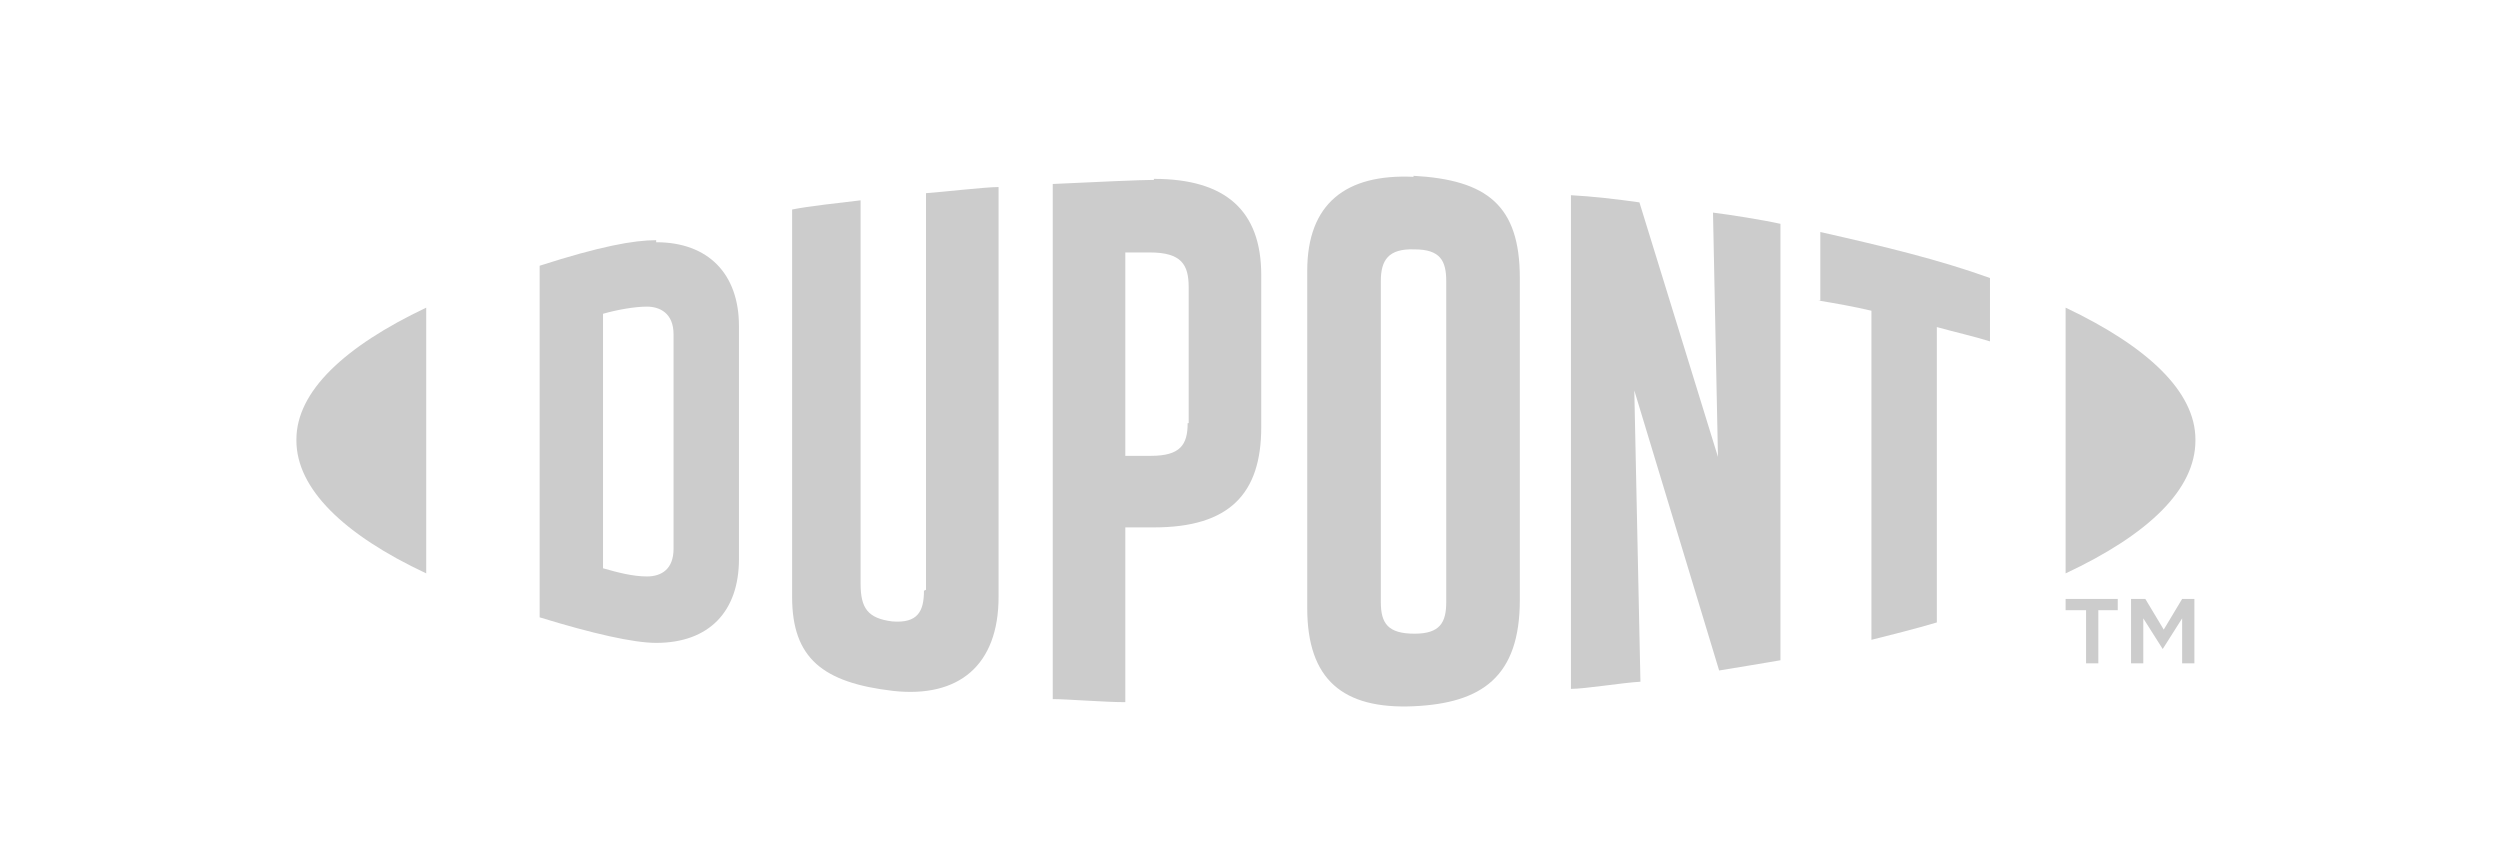 <?xml version="1.0" encoding="UTF-8"?>
<svg id="Layer_1" xmlns="http://www.w3.org/2000/svg" version="1.1" viewBox="0 0 244.6 83.9">
  <!-- Generator: Adobe Illustrator 29.0.1, SVG Export Plug-In . SVG Version: 2.1.0 Build 192)  -->
  <defs>
    <style>
      .st0 {
        fill: #ccc;
      }
    </style>
  </defs>
  <path class="st0" d="M64.2,23.5c-2.2,0-5.5.6-11.4,2.5v34.4c5.2,1.6,9.2,2.5,11.4,2.5,5.2,0,8.1-3.1,8.1-8.2v-22.8c0-5.1-3-8.2-8.1-8.2h0ZM65.9,53.7c0,2-1.2,2.7-2.6,2.7s-2.9-.4-4.3-.8v-24.9c1.4-.4,3.1-.7,4.3-.7s2.6.6,2.6,2.7v21.1Z"/>
  <path class="st0" d="M138.3,17.3c-6.6-.3-10.4,2.6-10.4,9.2v33c0,7,3.5,9.9,10.4,9.6,6.7-.3,10.4-2.9,10.4-10.4v-31.5c0-7.1-3.2-9.6-10.4-10ZM141.5,58.9c0,2-.6,3.1-3.1,3.1-2.6,0-3.3-1-3.3-3.1v-31.4c0-2,.7-3.2,3.3-3.1,2.5,0,3.1,1.1,3.1,3.1v31.4Z"/>
  <path class="st0" d="M214.8,43.1c0,4.8-4.6,9.2-12.7,13v-26c8,3.8,12.7,8.2,12.7,12.9Z"/>
  <path class="st0" d="M29,43.1c0,4.7,4.6,9.2,12.7,13v-26c-8,3.8-12.7,8.2-12.7,12.9Z"/>
  <path class="st0" d="M90.4,57.8c0,2-.6,3.2-3.1,3-2.4-.3-3.1-1.3-3.1-3.7V19.6c-1.7.2-5.3.6-6.7.9v37.9c0,6,3,8.4,9.9,9.2,6.4.7,10.3-2.5,10.3-9.2V18.3c-1.3,0-5.6.5-7.1.6v38.8h0Z"/>
  <path class="st0" d="M168.3,45.4l-7.9-25.6c-2.1-.3-4.7-.6-6.7-.7v48.3c1.4,0,5-.6,6.8-.7l-.6-28.5,8.3,27.4c1.8-.3,4.3-.7,6-1V21.9c-1.8-.4-5-.9-6.6-1.1l.5,24.6h0Z"/>
  <path class="st0" d="M112.9,17.6c-1.2,0-5.7.2-9.9.4v50.4c1.4,0,5.1.3,7.1.3v-17.1h2.8c7.4,0,10.5-3.3,10.5-9.8v-14.9c0-6.3-3.5-9.4-10.5-9.4v.2ZM116.2,41.4c0,2.1-.7,3.2-3.6,3.2h-2.5v-19.9h2.4c3.1,0,3.8,1.2,3.8,3.4v13.3h0Z"/>
  <path class="st0" d="M177.9,29.4c1.8.3,3.5.6,5.2,1v32.2c1.6-.4,4.4-1.1,6.4-1.7v-28.9c1.8.5,3.6.9,5.2,1.4v-6.2c-5-1.8-10.4-3.1-16.6-4.5v6.7h0Z"/>
  <path class="st0" d="M204,59.7h-1.9v-1.1h5.1v1.1h-1.9v5.2h-1.2v-5.2h0ZM208.6,58.6h1.3l1.8,3,1.8-3h1.2v6.3h-1.2v-4.4l-1.9,3h0l-1.9-3v4.4h-1.2v-6.3h.2Z"/>
</svg>